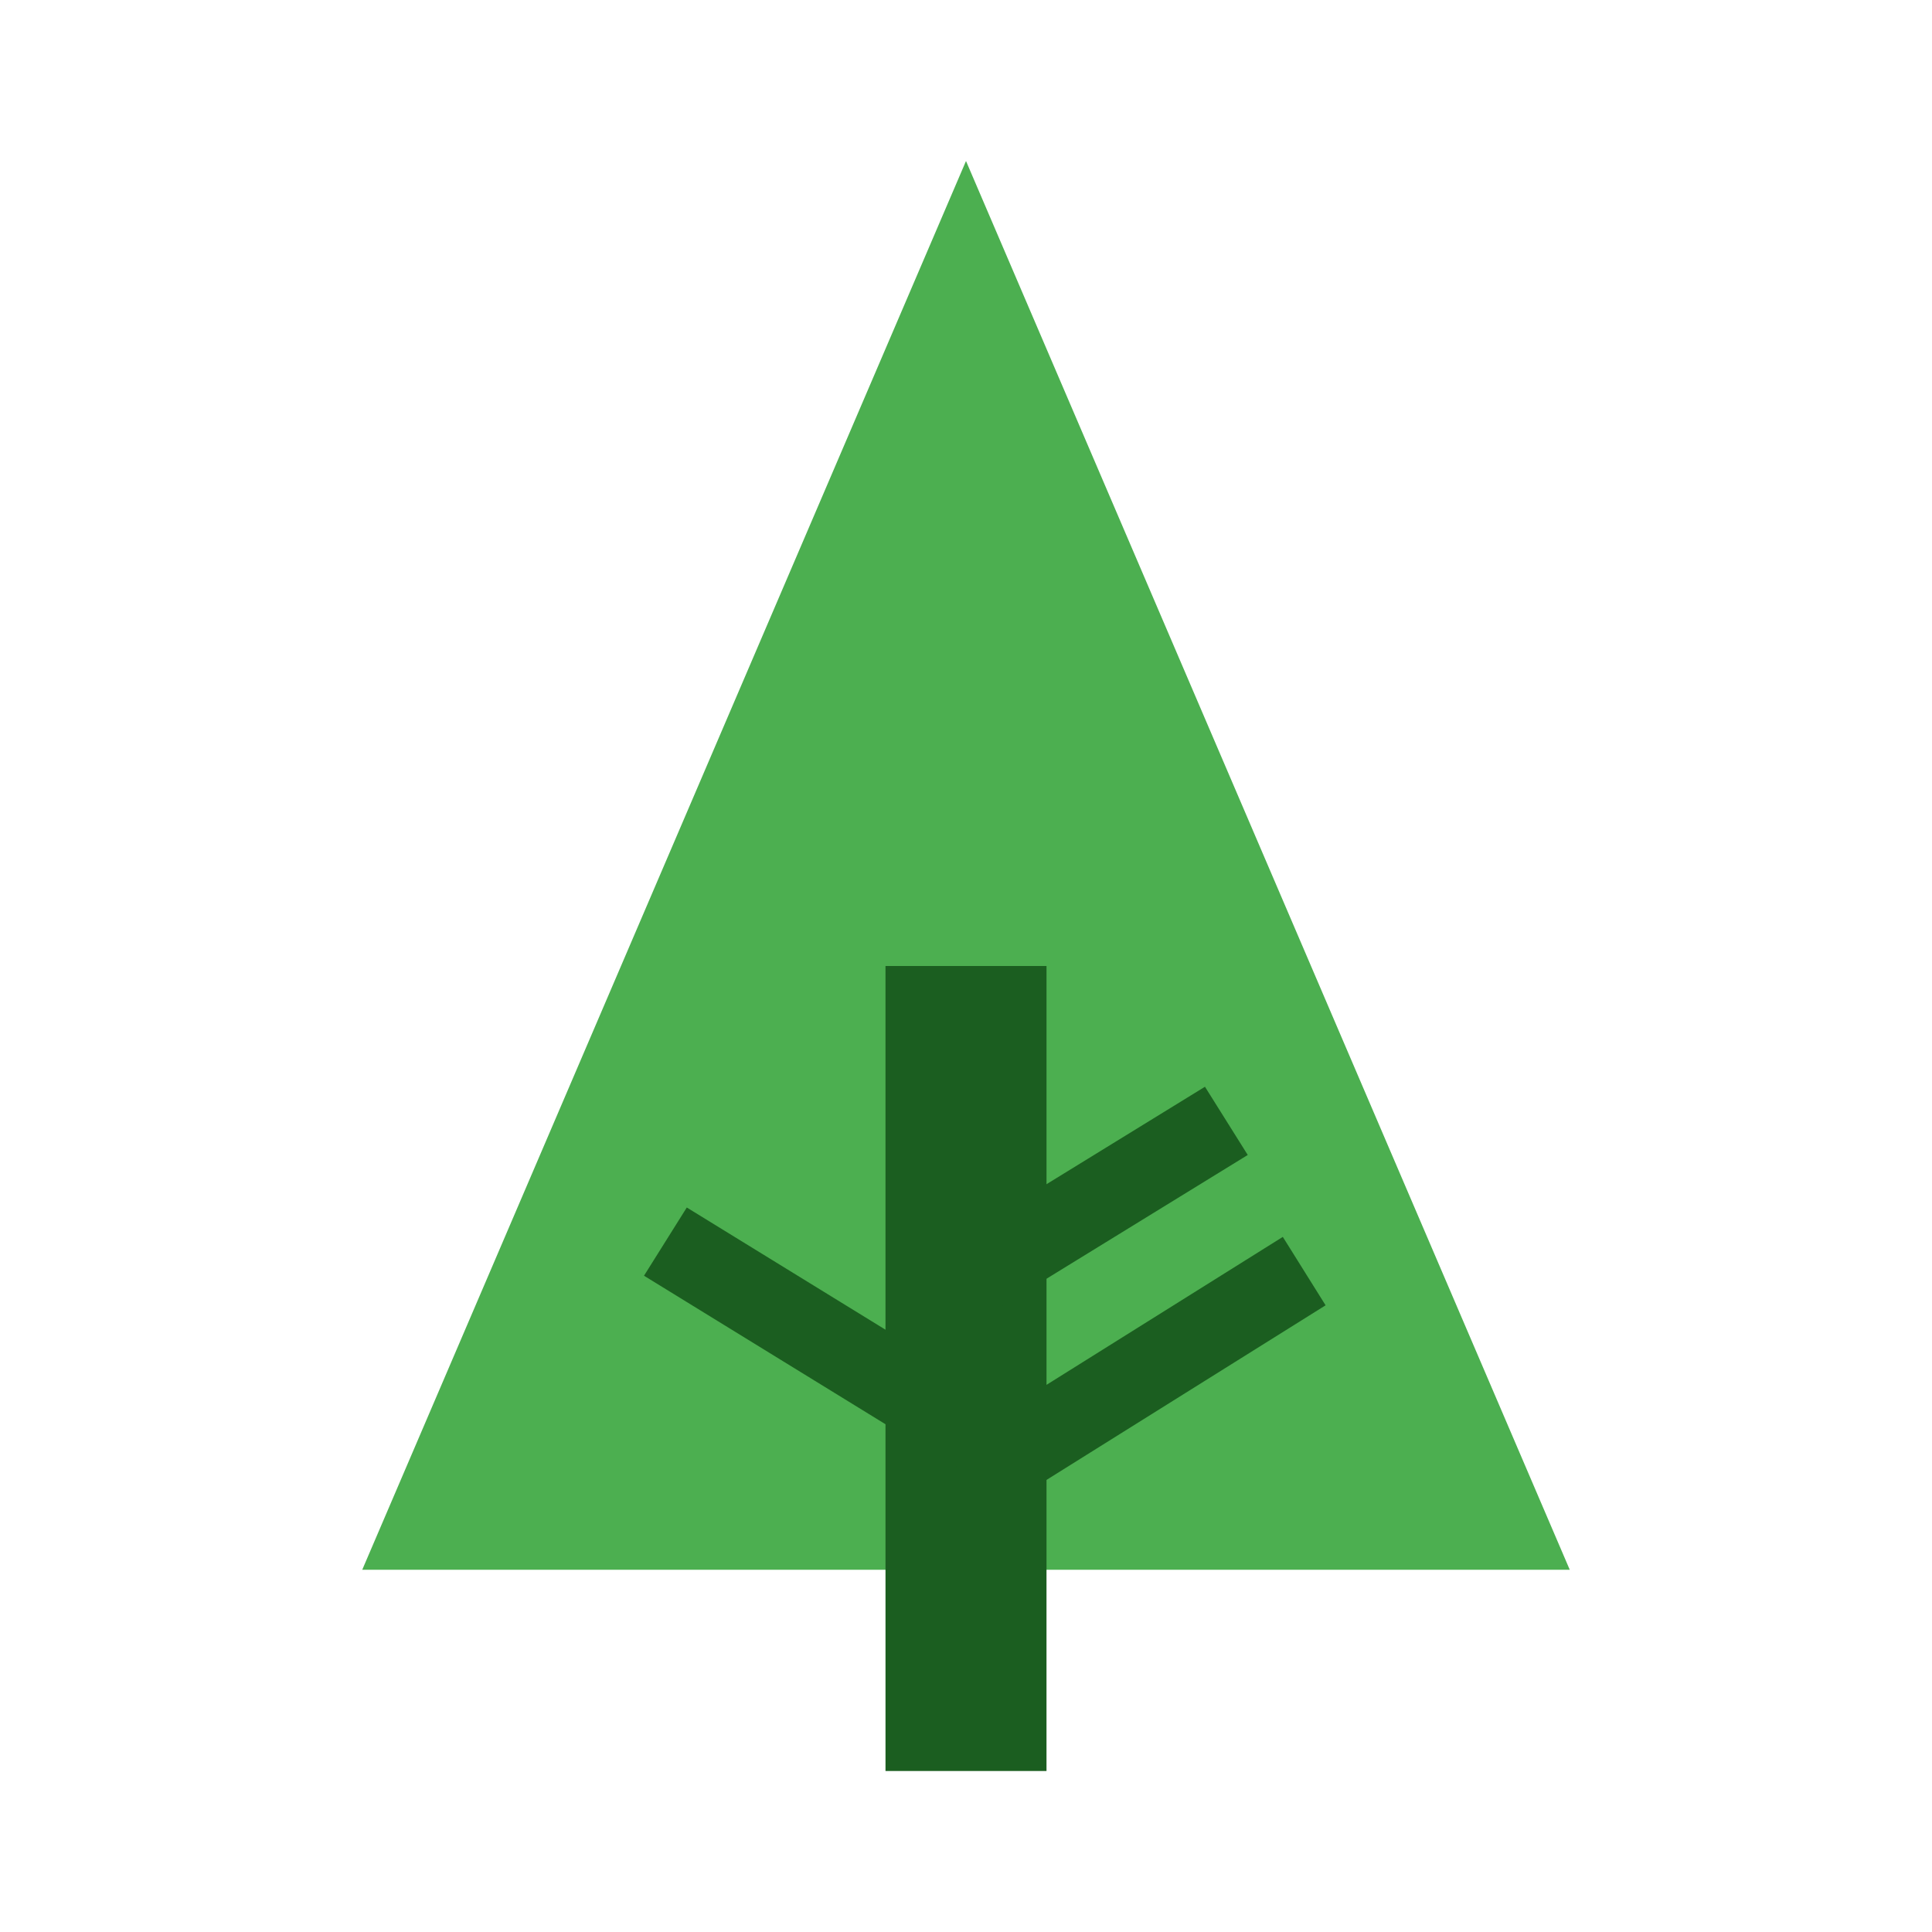 <svg xmlns="http://www.w3.org/2000/svg" viewBox="0 0 48 48"><path d="M9 39L24 4l15 35z" fill="#4caf50"/><path d="M22 24h4v20h-4z" fill="#1b5e20"/><path d="M23.48 35.984l8.391-5.254 1.063 1.7-8.391 5.25zM31 28.695L24 33l-1.063-1.695 7-4.305zm-15 3L23 36l1.063-1.695-7-4.305z" fill="#1b5e20"/></svg>